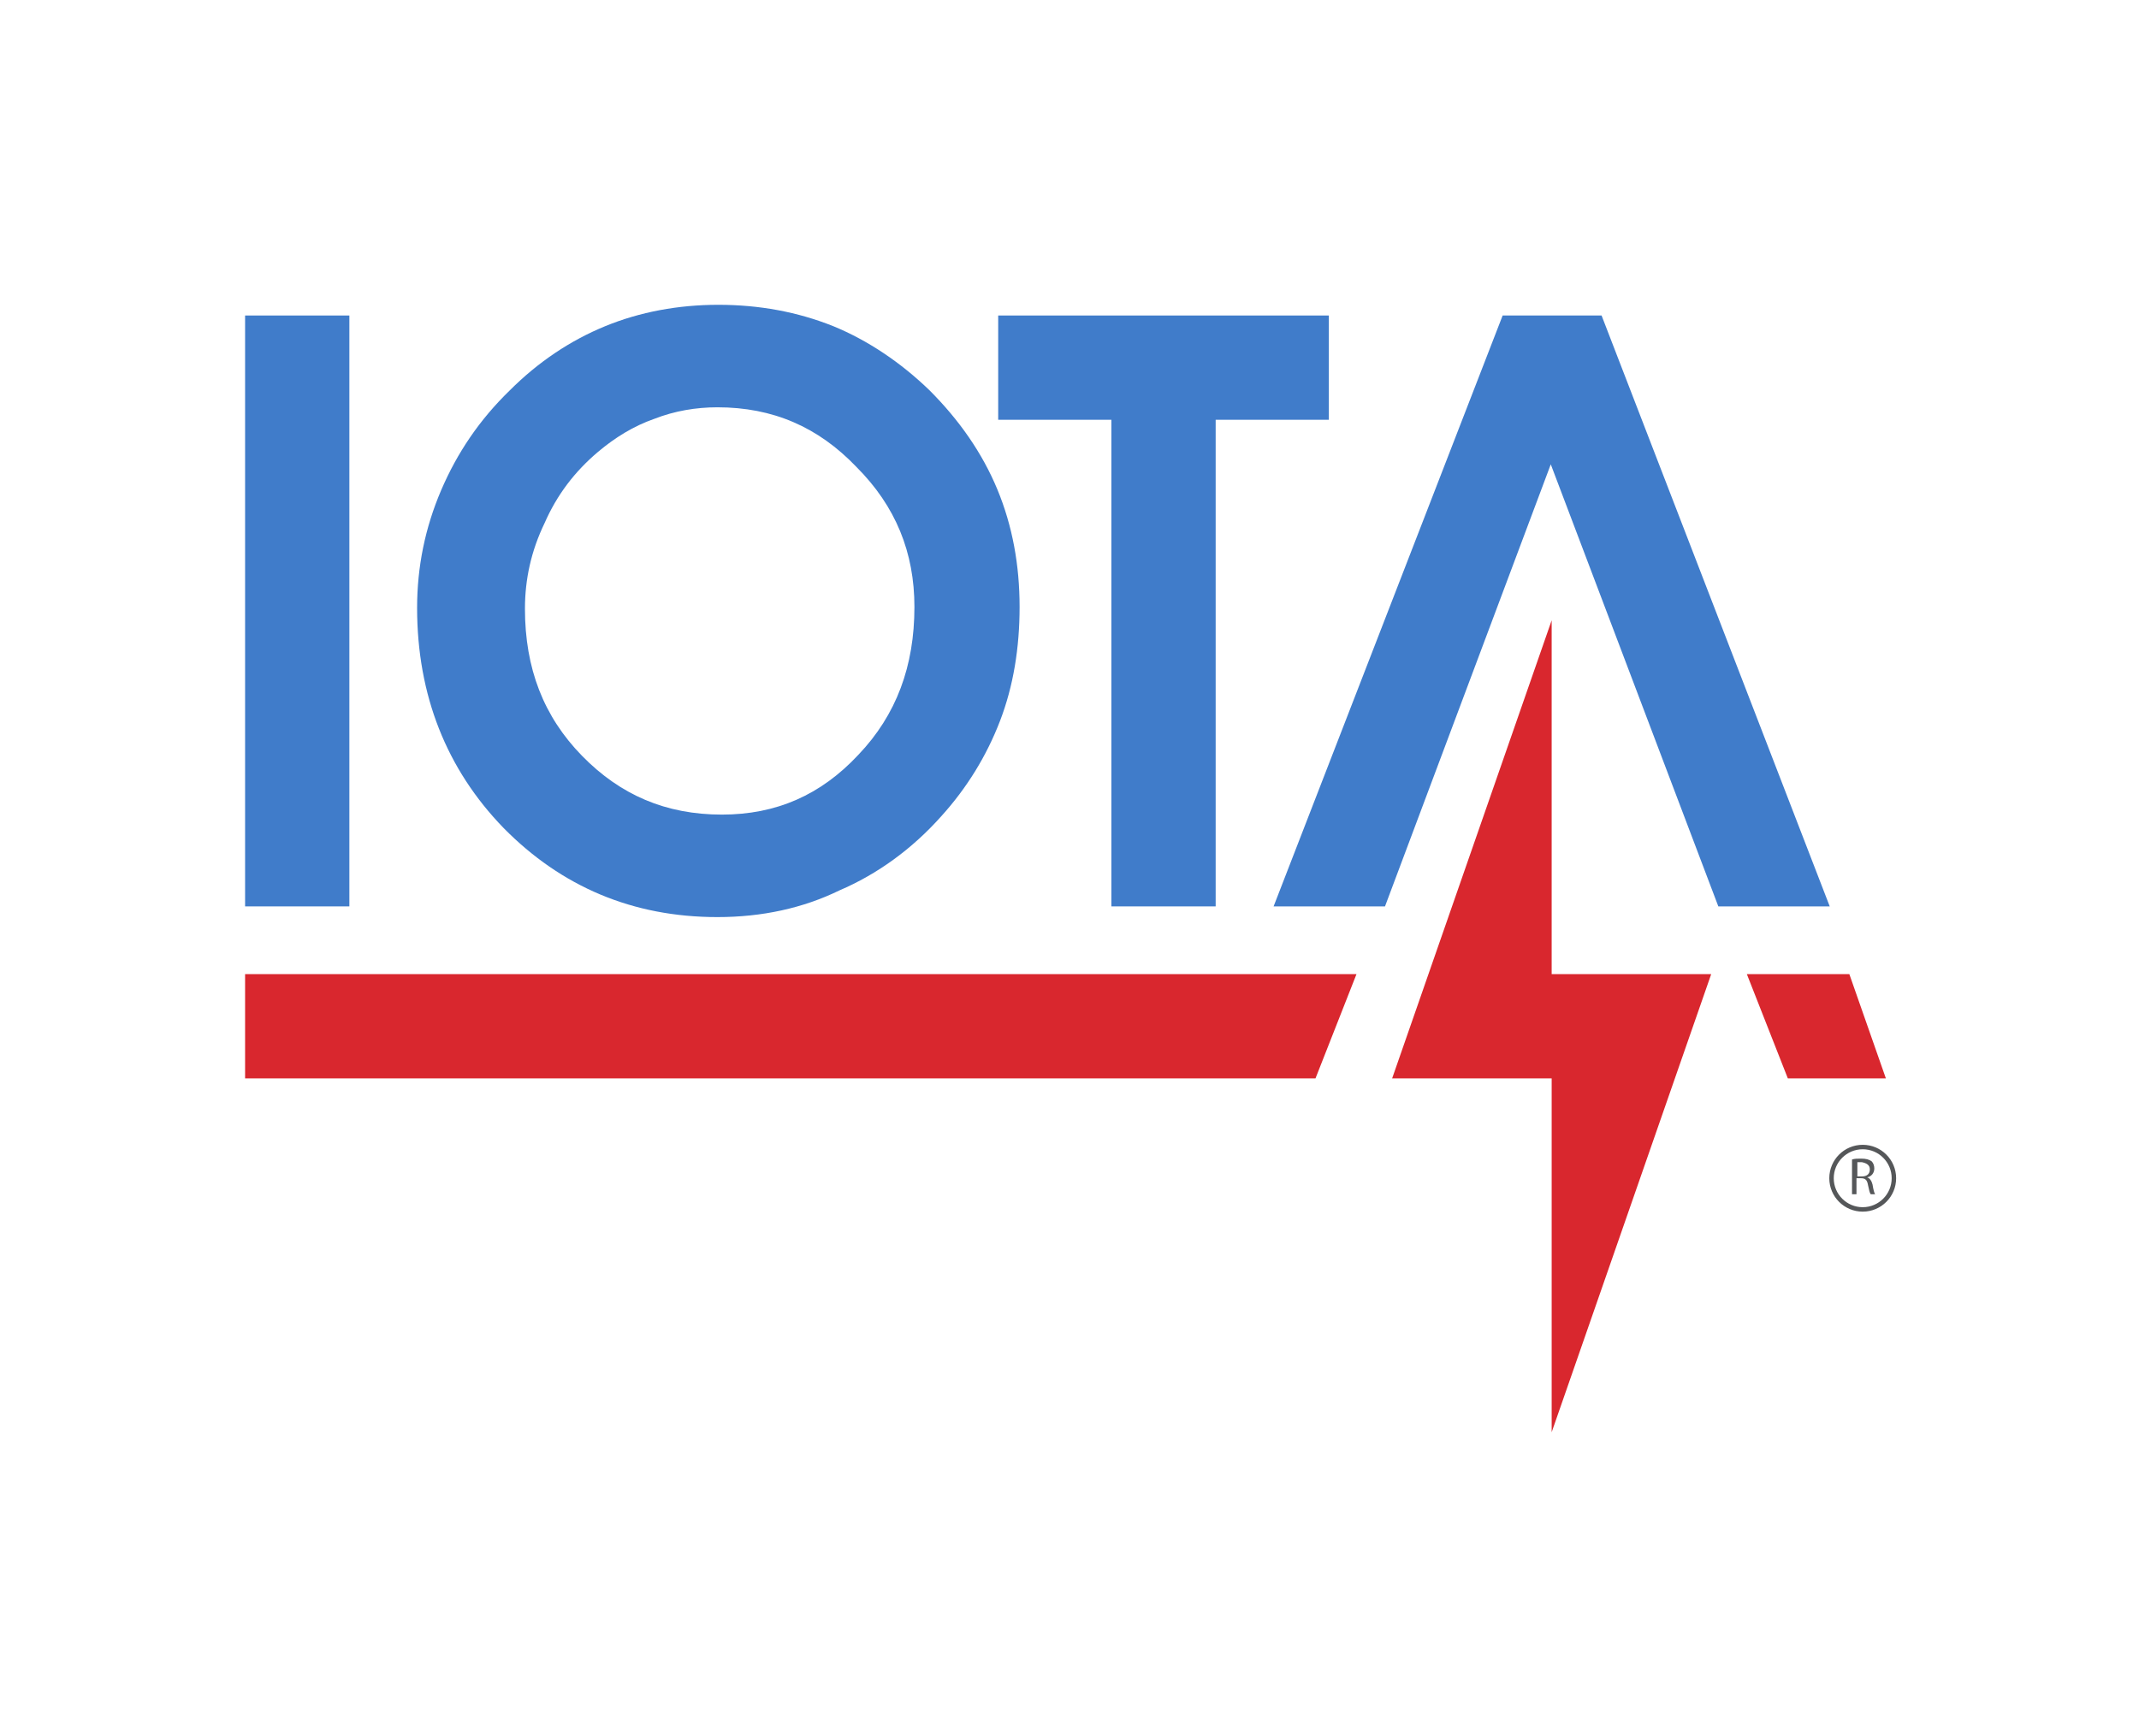 <?xml version="1.0" encoding="utf-8"?>
<!-- Generator: Adobe Illustrator 20.1.0, SVG Export Plug-In . SVG Version: 6.00 Build 0)  -->
<svg version="1.1" id="Layer_1" xmlns="http://www.w3.org/2000/svg" xmlns:xlink="http://www.w3.org/1999/xlink" x="0px" y="0px"
	 viewBox="0 0 240 194.8" style="enable-background:new 0 0 240 194.8;" xml:space="preserve">
<style type="text/css">
	.st0{fill:#407CCA;}
	.st1{fill:#D9272E;}
	.st2{fill:#CF4D28;}
	.st3{fill:none;stroke:#555759;stroke-width:0.5;stroke-miterlimit:10;}
	.st4{fill:#555759;}
</style>
<g>
	<rect x="27.5" y="35.4" class="st0" width="11.7" height="66.3"/>
	<path class="st0" d="M80.5,102.9c-9.5,0-17.5-3.4-24-10c-6.4-6.6-9.7-14.9-9.7-24.7c0-4.6,0.9-9,2.7-13.2c1.8-4.2,4.3-7.9,7.7-11.2
		c3.2-3.2,6.8-5.6,10.7-7.2c3.9-1.6,8.2-2.4,12.7-2.4c4.6,0,8.9,0.8,12.9,2.4c3.9,1.6,7.6,4.1,10.8,7.2c3.3,3.3,5.9,7,7.6,11.1
		c1.7,4.1,2.5,8.5,2.5,13.2c0,4.6-0.7,8.9-2.2,12.8c-1.5,3.9-3.7,7.5-6.6,10.7c-3.3,3.7-7.2,6.5-11.4,8.3
		C90.1,101.9,85.5,102.9,80.5,102.9z M80.5,45.7c-2.4,0-4.8,0.4-7.1,1.3c-2.3,0.8-4.4,2.1-6.3,3.7c-2.6,2.2-4.6,4.8-6,8
		c-1.5,3.1-2.2,6.3-2.2,9.6c0,6.7,2.1,12.1,6.4,16.5c4.3,4.4,9.4,6.6,15.7,6.6c6.1,0,11.1-2.2,15.3-6.7c4.3-4.5,6.3-10,6.3-16.6
		c0-6.1-2.1-11.3-6.5-15.7C91.8,47.9,86.7,45.7,80.5,45.7z"/>
	<polygon class="st0" points="192.8,101.7 174,52.1 155.4,101.7 142.9,101.7 168.6,35.4 179.7,35.4 205.3,101.7 	"/>
	<g>
		<polygon class="st1" points="200.6,121 211.6,121 207.5,109.3 196,109.3 		"/>
		<polygon class="st1" points="152.2,109.3 27.5,109.3 27.5,121 147.6,121 		"/>
	</g>
	<polygon class="st2" points="196.6,85.4 196.6,85.4 196.6,85.4 	"/>
	<polygon class="st1" points="192,109.3 174.1,109.3 174.1,69.6 156.2,121 174.1,121 174.1,160.7 	"/>
	<polygon class="st0" points="149.1,35.4 136.4,35.4 124.7,35.4 112,35.4 112,47.1 124.7,47.1 124.7,101.7 136.4,101.7 136.4,47.1 
		149.1,47.1 	"/>
	<g>
		<circle class="st3" cx="209" cy="132.2" r="3.5"/>
		<g>
			<path class="st4" d="M207.8,130.1c0.3-0.1,0.6-0.1,1-0.1c0.6,0,0.9,0.1,1.2,0.3c0.2,0.2,0.3,0.5,0.3,0.8c0,0.5-0.3,0.9-0.8,1v0
				c0.3,0.1,0.5,0.4,0.6,0.8c0.1,0.6,0.2,1,0.3,1.1h-0.5c-0.1-0.1-0.2-0.5-0.3-1c-0.1-0.6-0.3-0.8-0.8-0.8h-0.5v1.8h-0.5V130.1z
				 M208.4,132h0.5c0.6,0,0.9-0.3,0.9-0.8c0-0.5-0.4-0.7-0.9-0.8c-0.3,0-0.4,0-0.5,0V132z"/>
		</g>
	</g>
</g>
</svg>
